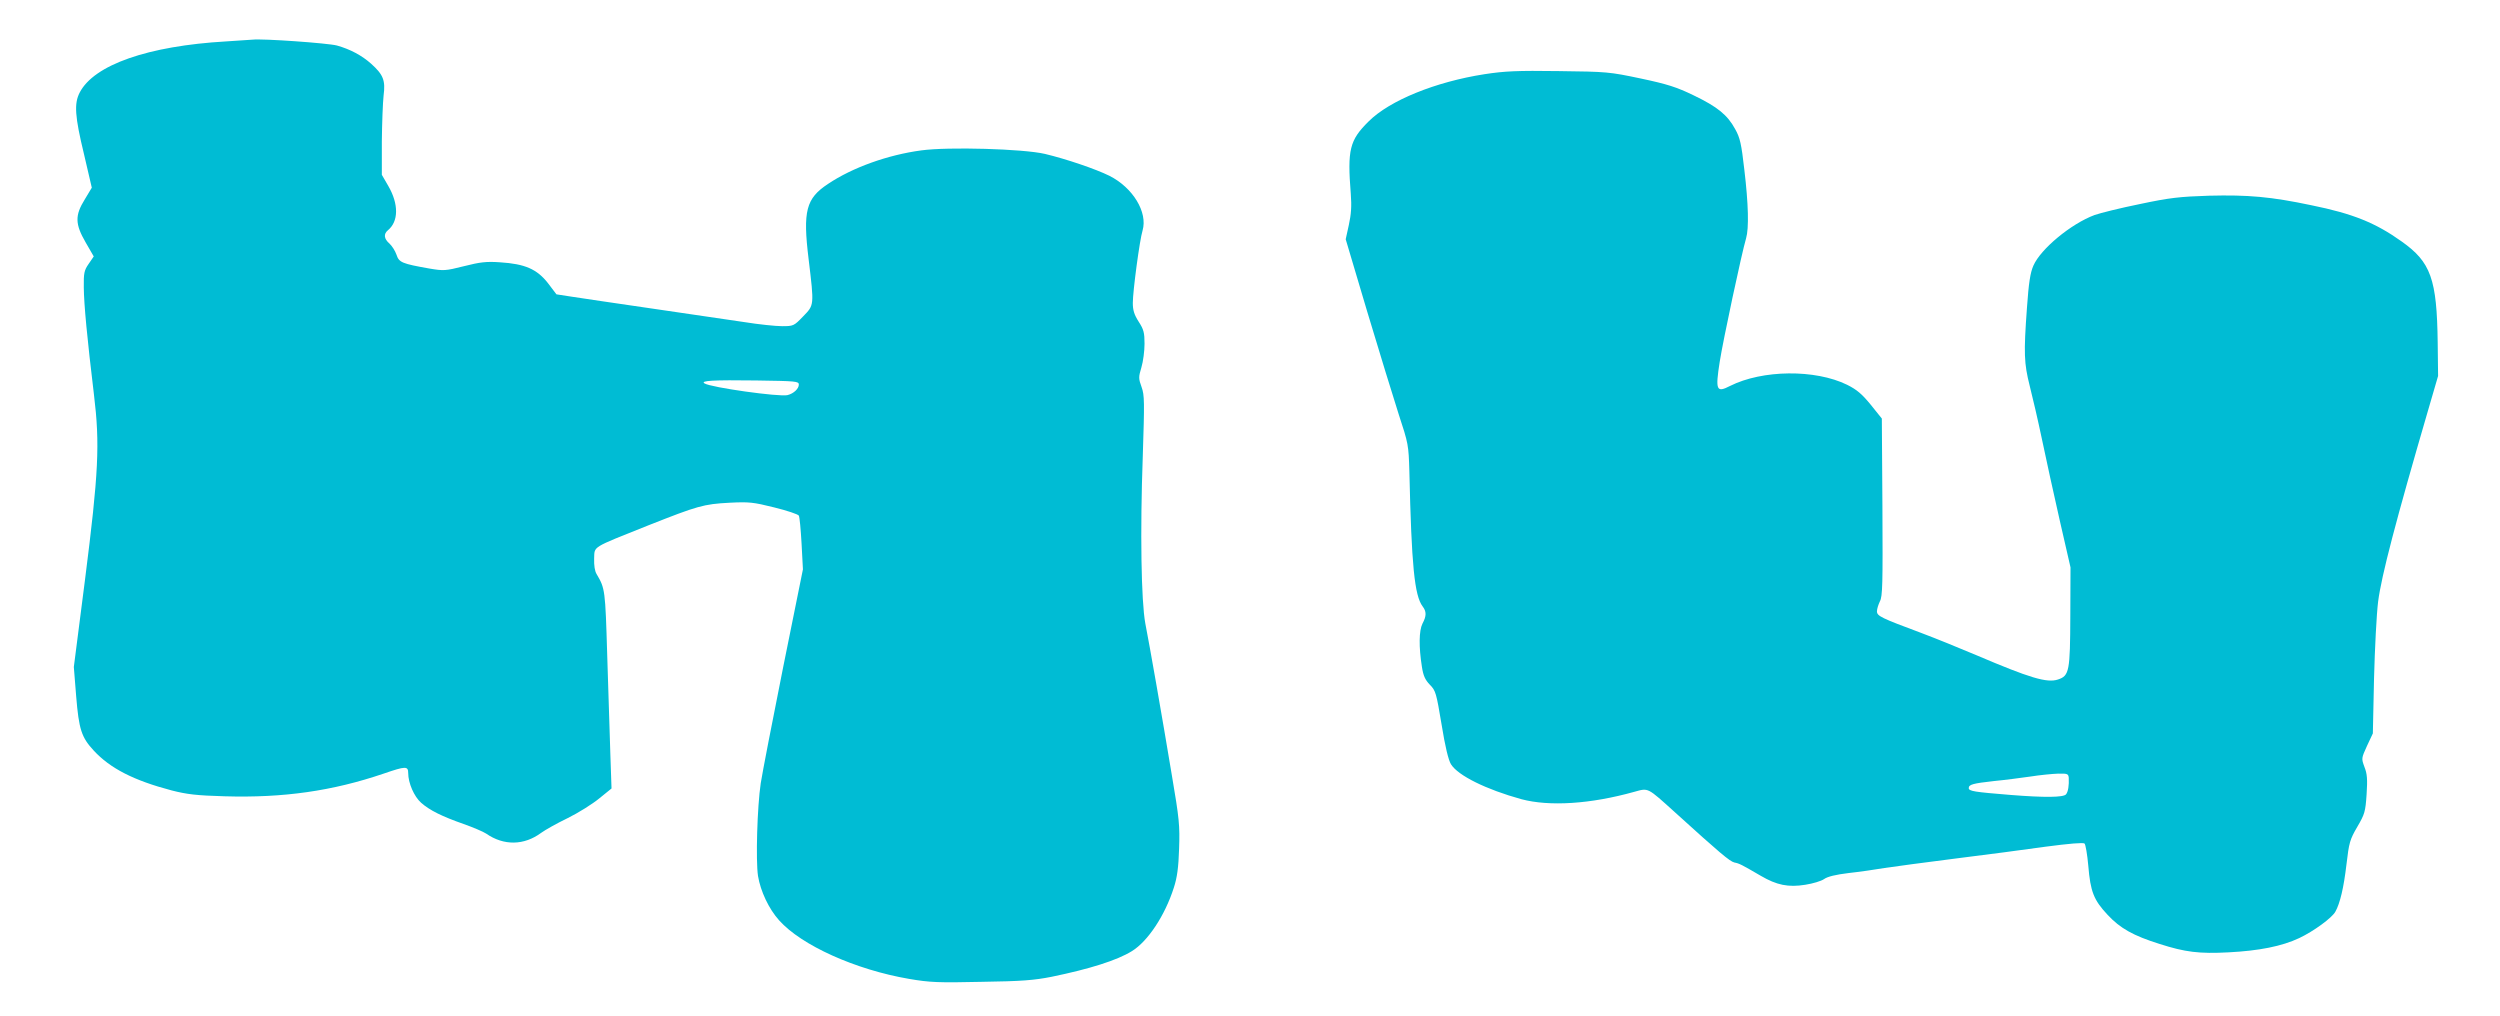 <?xml version="1.0" standalone="no"?>
<!DOCTYPE svg PUBLIC "-//W3C//DTD SVG 20010904//EN"
 "http://www.w3.org/TR/2001/REC-SVG-20010904/DTD/svg10.dtd">
<svg version="1.0" xmlns="http://www.w3.org/2000/svg"
 width="1280pt" height="520pt" viewBox="0 0 1280 520"
 preserveAspectRatio="xMidYMid meet">
<g transform="translate(0,520) scale(0.1,-0.1)"
fill="#00bcd4" stroke="none">
<path d="M1158 4988 c-400 -23 -677 -120 -750 -262 -29 -56 -25 -121 22 -315
l40 -172 -36 -60 c-51 -82 -50 -126 5 -221 l41 -71 -26 -38 c-23 -33 -26 -47
-25 -121 1 -88 17 -258 52 -548 31 -255 24 -399 -46 -950 l-57 -445 12 -150
c14 -170 27 -210 90 -278 84 -91 205 -153 399 -204 78 -20 128 -26 271 -30
301 -9 552 27 814 116 113 39 126 39 126 3 0 -51 30 -120 66 -152 44 -39 107
-70 218 -109 48 -17 100 -39 115 -49 91 -63 194 -61 282 4 19 14 79 48 135 75
55 27 128 73 162 101 l63 51 -6 176 c-3 97 -10 324 -16 505 -10 337 -11 343
-54 416 -10 16 -14 45 -13 80 3 65 -18 52 277 170 253 100 283 109 416 116
100 5 121 3 229 -24 65 -16 122 -35 126 -42 4 -7 10 -71 14 -143 l7 -132 -101
-500 c-55 -275 -107 -543 -115 -595 -18 -120 -26 -396 -14 -475 13 -78 55
-168 108 -227 114 -128 391 -253 666 -300 105 -18 150 -20 370 -15 206 3 269
8 360 26 194 40 334 84 410 131 83 51 170 184 215 325 17 52 24 104 27 200 4
119 1 151 -37 375 -50 301 -114 666 -136 778 -21 114 -27 470 -13 855 9 281 9
313 -6 355 -16 44 -16 51 -1 101 9 30 16 84 16 121 0 56 -4 73 -30 113 -23 36
-30 59 -30 96 0 60 35 323 50 371 27 93 -49 219 -170 280 -71 35 -221 86 -330
112 -111 26 -495 37 -633 18 -172 -23 -353 -88 -478 -172 -112 -74 -129 -138
-99 -384 29 -241 29 -235 -28 -294 -47 -49 -50 -50 -108 -50 -32 0 -120 9
-194 21 -74 11 -286 42 -470 69 -184 27 -370 54 -413 61 l-78 12 -44 58 c-56
71 -117 98 -245 106 -70 5 -102 1 -185 -20 -95 -24 -104 -24 -176 -12 -141 25
-156 31 -169 71 -7 20 -23 45 -36 57 -28 24 -31 49 -8 68 55 45 56 134 2 227
l-33 57 0 170 c1 94 5 200 9 236 10 77 -1 106 -63 162 -48 43 -108 75 -176 94
-45 12 -379 36 -432 30 -12 -1 -73 -5 -135 -9z m2932 -1757 c0 -21 -26 -46
-58 -54 -42 -10 -392 39 -425 60 -23 14 43 18 265 15 203 -3 218 -4 218 -21z"/>
<path d="M7600 4820 c-250 -39 -485 -134 -593 -242 -97 -96 -109 -144 -91
-370 5 -64 2 -105 -10 -160 l-16 -73 110 -370 c61 -204 134 -440 161 -525 50
-152 51 -158 55 -295 11 -481 26 -634 68 -690 20 -26 20 -49 -1 -88 -18 -36
-19 -119 -3 -220 7 -47 17 -68 41 -93 30 -30 33 -43 60 -204 18 -112 35 -182
48 -203 36 -58 180 -129 361 -179 143 -38 353 -25 578 38 73 20 64 25 210
-107 226 -205 278 -249 302 -255 26 -5 37 -11 135 -68 82 -48 141 -60 228 -46
39 6 82 19 96 29 18 13 60 23 126 31 55 6 138 18 185 26 47 7 209 29 360 48
151 19 360 46 464 61 121 16 193 22 199 16 5 -5 14 -56 19 -113 11 -134 28
-176 99 -252 64 -69 132 -107 266 -149 131 -42 203 -51 353 -43 156 8 273 31
362 73 74 35 167 103 185 135 24 43 43 123 57 243 13 110 17 126 55 191 38 65
42 77 48 167 5 77 3 105 -11 140 -16 44 -16 44 13 108 l30 64 6 280 c4 154 13
332 21 395 17 132 90 411 256 980 l51 175 -2 170 c-4 327 -35 413 -185 519
-133 95 -249 142 -461 185 -208 44 -325 54 -525 49 -151 -5 -199 -10 -355 -43
-99 -20 -203 -46 -231 -56 -121 -45 -276 -174 -313 -259 -16 -36 -24 -88 -33
-216 -17 -233 -15 -284 14 -399 14 -55 43 -179 63 -275 20 -96 61 -283 91
-415 l55 -240 -1 -248 c-1 -283 -5 -307 -63 -326 -56 -19 -145 8 -417 124 -85
36 -213 88 -285 115 -204 76 -225 86 -225 110 0 12 7 34 15 51 14 25 15 90 13
483 l-3 453 -57 71 c-45 55 -71 77 -121 102 -163 80 -434 77 -599 -6 -70 -36
-76 -23 -53 124 17 109 112 554 135 632 15 51 12 175 -9 351 -15 132 -22 164
-47 208 -39 72 -90 114 -213 173 -87 42 -133 57 -270 86 -161 34 -173 35 -421
38 -212 3 -276 0 -380 -16z m2992 -3602 c2 -39 -3 -72 -14 -85 -13 -16 -109
-17 -285 -3 -184 15 -213 19 -213 35 0 18 20 24 129 36 53 5 137 16 186 23 50
8 114 14 143 15 47 1 52 -1 54 -21z"/>
</g>
</svg>
